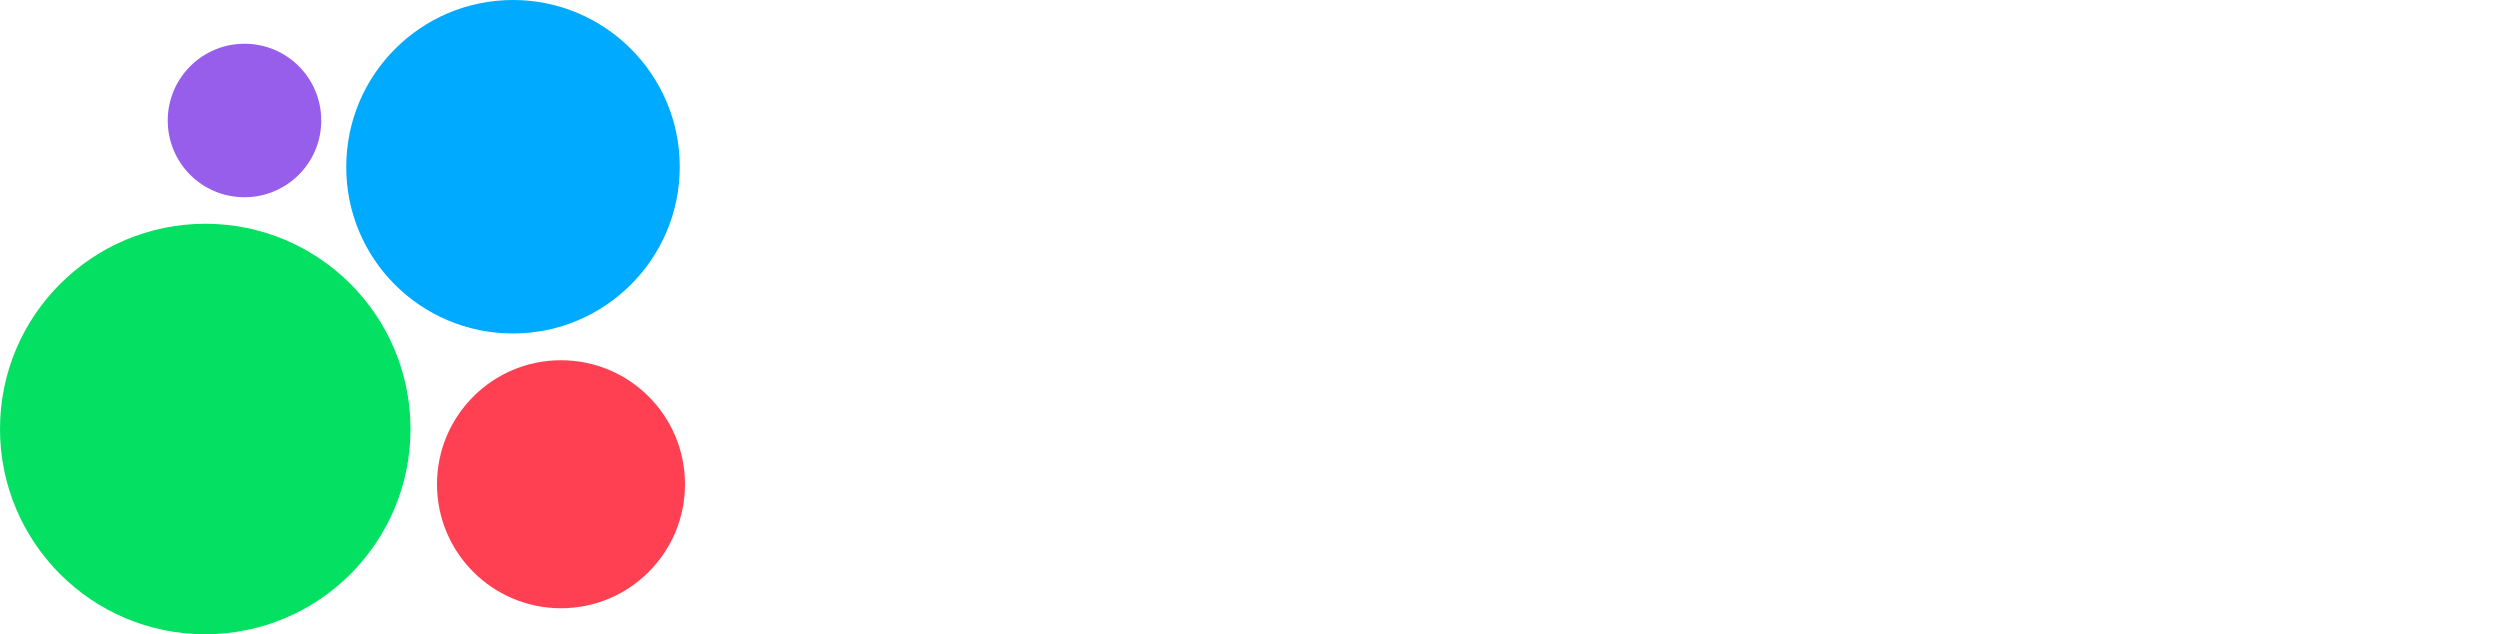 <?xml version="1.0" encoding="UTF-8"?> <svg xmlns="http://www.w3.org/2000/svg" viewBox="0 0 84.00 21.31" data-guides="{&quot;vertical&quot;:[],&quot;horizontal&quot;:[]}"><defs></defs><path fill="rgb(4, 224, 97)" stroke="none" fill-opacity="1" stroke-width="1" stroke-opacity="1" class="st0" id="tSvg116b7d59f10" title="Path 7" d="M6.896 21.311C10.702 21.311 13.793 18.228 13.793 14.414C13.793 10.609 10.71 7.518 6.896 7.518C3.083 7.526 0 10.609 0 14.414C0 18.219 3.083 21.311 6.896 21.311Z"></path><path fill="rgb(255, 64, 83)" stroke="none" fill-opacity="1" stroke-width="1" stroke-opacity="1" class="st1" id="tSvg187ecf4f6e7" title="Path 8" d="M18.85 20.437C21.151 20.437 23.016 18.572 23.016 16.271C23.016 13.969 21.151 12.104 18.85 12.104C16.548 12.104 14.683 13.969 14.683 16.271C14.683 18.572 16.548 20.437 18.85 20.437Z"></path><path fill="rgb(150, 94, 235)" stroke="none" fill-opacity="1" stroke-width="1" stroke-opacity="1" class="st2" id="tSvgf95503b89b" title="Path 9" d="M8.215 6.627C9.635 6.627 10.794 5.477 10.794 4.049C10.794 2.621 9.643 1.47 8.215 1.47C6.796 1.47 5.636 2.621 5.636 4.049C5.636 5.477 6.787 6.627 8.215 6.627Z"></path><path fill="rgb(0, 170, 255)" stroke="none" fill-opacity="1" stroke-width="1" stroke-opacity="1" class="st3" id="tSvgd585a684cf" title="Path 10" d="M17.237 11.205C20.328 11.205 22.84 8.694 22.84 5.603C22.84 2.511 20.328 -0 17.237 -0C14.146 -0 11.634 2.511 11.634 5.603C11.626 8.702 14.137 11.205 17.237 11.205Z"></path></svg> 